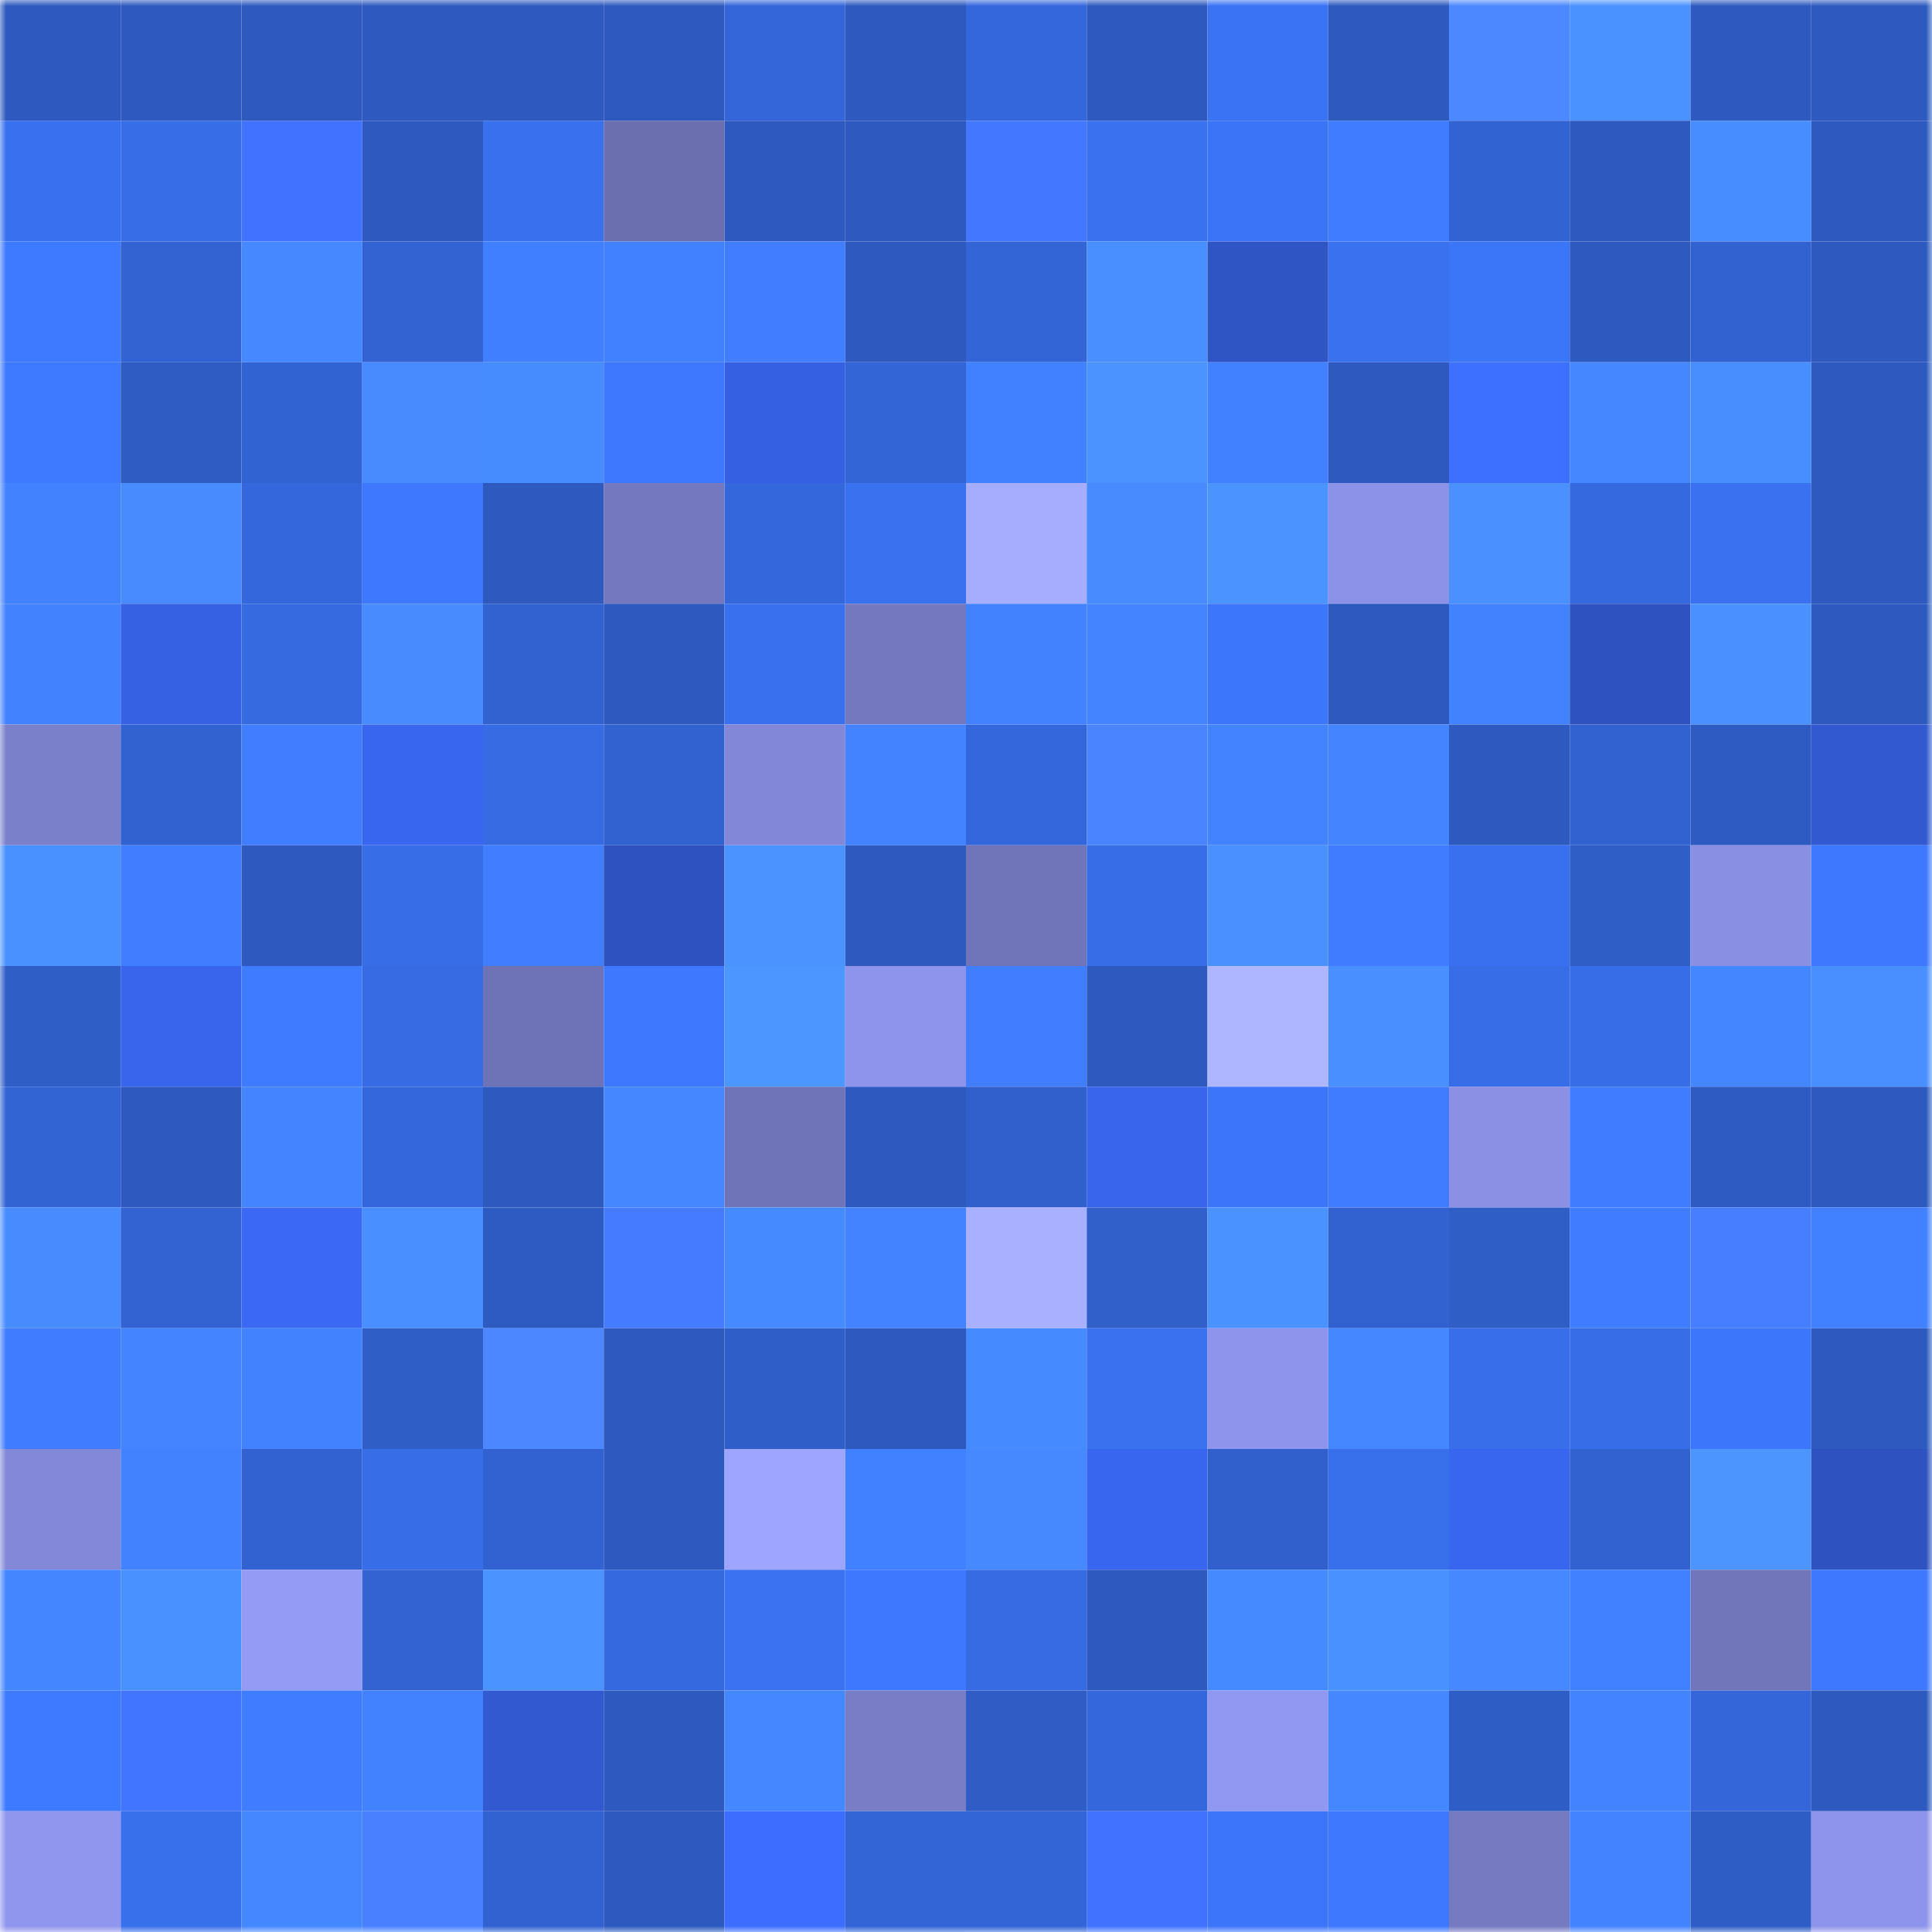 <svg viewBox="0 0 160 160" fill="none" role="img" xmlns="http://www.w3.org/2000/svg" width="240" height="240" name="basenames%2Ctrogon.base.eth"><mask id="984348480" mask-type="alpha" maskUnits="userSpaceOnUse" x="0" y="0" width="160" height="160"><rect width="160" height="160" fill="#FFFFFF"></rect></mask><g mask="url(#984348480)"><rect x="0" y="0" width="10" height="10" fill="#2e5abf"></rect><rect x="10" y="0" width="10" height="10" fill="#2e5abf"></rect><rect x="20" y="0" width="10" height="10" fill="#2e5abf"></rect><rect x="30" y="0" width="10" height="10" fill="#2e5abf"></rect><rect x="40" y="0" width="10" height="10" fill="#2e5abf"></rect><rect x="50" y="0" width="10" height="10" fill="#2e5abf"></rect><rect x="60" y="0" width="10" height="10" fill="#3466d9"></rect><rect x="70" y="0" width="10" height="10" fill="#2e5abf"></rect><rect x="80" y="0" width="10" height="10" fill="#3567dc"></rect><rect x="90" y="0" width="10" height="10" fill="#2e5abf"></rect><rect x="100" y="0" width="10" height="10" fill="#3a73f4"></rect><rect x="110" y="0" width="10" height="10" fill="#2e5abf"></rect><rect x="120" y="0" width="10" height="10" fill="#4c88ff"></rect><rect x="130" y="0" width="10" height="10" fill="#4a92ff"></rect><rect x="140" y="0" width="10" height="10" fill="#2e5abf"></rect><rect x="150" y="0" width="10" height="10" fill="#2e5abf"></rect><rect x="0" y="10" width="10" height="10" fill="#3970ef"></rect><rect x="10" y="10" width="10" height="10" fill="#376de7"></rect><rect x="20" y="10" width="10" height="10" fill="#4072ff"></rect><rect x="30" y="10" width="10" height="10" fill="#2e5abf"></rect><rect x="40" y="10" width="10" height="10" fill="#3970ee"></rect><rect x="50" y="10" width="10" height="10" fill="#6b6fb0"></rect><rect x="60" y="10" width="10" height="10" fill="#2e5abf"></rect><rect x="70" y="10" width="10" height="10" fill="#2e5abf"></rect><rect x="80" y="10" width="10" height="10" fill="#4377ff"></rect><rect x="90" y="10" width="10" height="10" fill="#3971ef"></rect><rect x="100" y="10" width="10" height="10" fill="#3b74f7"></rect><rect x="110" y="10" width="10" height="10" fill="#3f7cff"></rect><rect x="120" y="10" width="10" height="10" fill="#3263d3"></rect><rect x="130" y="10" width="10" height="10" fill="#2e5abf"></rect><rect x="140" y="10" width="10" height="10" fill="#488dff"></rect><rect x="150" y="10" width="10" height="10" fill="#2e5abf"></rect><rect x="0" y="20" width="10" height="10" fill="#3e7aff"></rect><rect x="10" y="20" width="10" height="10" fill="#3363d3"></rect><rect x="20" y="20" width="10" height="10" fill="#4588ff"></rect><rect x="30" y="20" width="10" height="10" fill="#3363d3"></rect><rect x="40" y="20" width="10" height="10" fill="#407fff"></rect><rect x="50" y="20" width="10" height="10" fill="#4180ff"></rect><rect x="60" y="20" width="10" height="10" fill="#407eff"></rect><rect x="70" y="20" width="10" height="10" fill="#2e5abf"></rect><rect x="80" y="20" width="10" height="10" fill="#3365d7"></rect><rect x="90" y="20" width="10" height="10" fill="#498fff"></rect><rect x="100" y="20" width="10" height="10" fill="#2f54c4"></rect><rect x="110" y="20" width="10" height="10" fill="#3971ef"></rect><rect x="120" y="20" width="10" height="10" fill="#3b75f8"></rect><rect x="130" y="20" width="10" height="10" fill="#2e5abf"></rect><rect x="140" y="20" width="10" height="10" fill="#3262cf"></rect><rect x="150" y="20" width="10" height="10" fill="#2e5abf"></rect><rect x="0" y="30" width="10" height="10" fill="#3e7aff"></rect><rect x="10" y="30" width="10" height="10" fill="#2f5cc3"></rect><rect x="20" y="30" width="10" height="10" fill="#3263d2"></rect><rect x="30" y="30" width="10" height="10" fill="#478bff"></rect><rect x="40" y="30" width="10" height="10" fill="#478cff"></rect><rect x="50" y="30" width="10" height="10" fill="#3d78ff"></rect><rect x="60" y="30" width="10" height="10" fill="#3660e2"></rect><rect x="70" y="30" width="10" height="10" fill="#3365d7"></rect><rect x="80" y="30" width="10" height="10" fill="#4180ff"></rect><rect x="90" y="30" width="10" height="10" fill="#4b94ff"></rect><rect x="100" y="30" width="10" height="10" fill="#4180ff"></rect><rect x="110" y="30" width="10" height="10" fill="#2e5abf"></rect><rect x="120" y="30" width="10" height="10" fill="#3e70ff"></rect><rect x="130" y="30" width="10" height="10" fill="#4587ff"></rect><rect x="140" y="30" width="10" height="10" fill="#488eff"></rect><rect x="150" y="30" width="10" height="10" fill="#2e5abf"></rect><rect x="0" y="40" width="10" height="10" fill="#4281ff"></rect><rect x="10" y="40" width="10" height="10" fill="#478bff"></rect><rect x="20" y="40" width="10" height="10" fill="#3467db"></rect><rect x="30" y="40" width="10" height="10" fill="#3d78ff"></rect><rect x="40" y="40" width="10" height="10" fill="#2e5abf"></rect><rect x="50" y="40" width="10" height="10" fill="#7378bf"></rect><rect x="60" y="40" width="10" height="10" fill="#3467db"></rect><rect x="70" y="40" width="10" height="10" fill="#3971ef"></rect><rect x="80" y="40" width="10" height="10" fill="#a6adff"></rect><rect x="90" y="40" width="10" height="10" fill="#478bff"></rect><rect x="100" y="40" width="10" height="10" fill="#4b94ff"></rect><rect x="110" y="40" width="10" height="10" fill="#8c92e8"></rect><rect x="120" y="40" width="10" height="10" fill="#4a91ff"></rect><rect x="130" y="40" width="10" height="10" fill="#3569df"></rect><rect x="140" y="40" width="10" height="10" fill="#3a71f1"></rect><rect x="150" y="40" width="10" height="10" fill="#2e5abf"></rect><rect x="0" y="50" width="10" height="10" fill="#4282ff"></rect><rect x="10" y="50" width="10" height="10" fill="#3661e3"></rect><rect x="20" y="50" width="10" height="10" fill="#366ae1"></rect><rect x="30" y="50" width="10" height="10" fill="#478bff"></rect><rect x="40" y="50" width="10" height="10" fill="#3262d0"></rect><rect x="50" y="50" width="10" height="10" fill="#2e5abf"></rect><rect x="60" y="50" width="10" height="10" fill="#3970ee"></rect><rect x="70" y="50" width="10" height="10" fill="#7378bf"></rect><rect x="80" y="50" width="10" height="10" fill="#4282ff"></rect><rect x="90" y="50" width="10" height="10" fill="#4485ff"></rect><rect x="100" y="50" width="10" height="10" fill="#3c76fb"></rect><rect x="110" y="50" width="10" height="10" fill="#2e5abf"></rect><rect x="120" y="50" width="10" height="10" fill="#4282ff"></rect><rect x="130" y="50" width="10" height="10" fill="#2e52bf"></rect><rect x="140" y="50" width="10" height="10" fill="#4a91ff"></rect><rect x="150" y="50" width="10" height="10" fill="#2e5abf"></rect><rect x="0" y="60" width="10" height="10" fill="#7b80cb"></rect><rect x="10" y="60" width="10" height="10" fill="#3262cf"></rect><rect x="20" y="60" width="10" height="10" fill="#407eff"></rect><rect x="30" y="60" width="10" height="10" fill="#3966ef"></rect><rect x="40" y="60" width="10" height="10" fill="#366be3"></rect><rect x="50" y="60" width="10" height="10" fill="#3262cf"></rect><rect x="60" y="60" width="10" height="10" fill="#8288d7"></rect><rect x="70" y="60" width="10" height="10" fill="#4383ff"></rect><rect x="80" y="60" width="10" height="10" fill="#3467db"></rect><rect x="90" y="60" width="10" height="10" fill="#4a85ff"></rect><rect x="100" y="60" width="10" height="10" fill="#4383ff"></rect><rect x="110" y="60" width="10" height="10" fill="#4485ff"></rect><rect x="120" y="60" width="10" height="10" fill="#2e5abf"></rect><rect x="130" y="60" width="10" height="10" fill="#3262cf"></rect><rect x="140" y="60" width="10" height="10" fill="#2e5bc1"></rect><rect x="150" y="60" width="10" height="10" fill="#3259cf"></rect><rect x="0" y="70" width="10" height="10" fill="#4991ff"></rect><rect x="10" y="70" width="10" height="10" fill="#407eff"></rect><rect x="20" y="70" width="10" height="10" fill="#2e5abf"></rect><rect x="30" y="70" width="10" height="10" fill="#376de7"></rect><rect x="40" y="70" width="10" height="10" fill="#407eff"></rect><rect x="50" y="70" width="10" height="10" fill="#2e52bf"></rect><rect x="60" y="70" width="10" height="10" fill="#4b93ff"></rect><rect x="70" y="70" width="10" height="10" fill="#2e5abf"></rect><rect x="80" y="70" width="10" height="10" fill="#7075b9"></rect><rect x="90" y="70" width="10" height="10" fill="#376de7"></rect><rect x="100" y="70" width="10" height="10" fill="#4a91ff"></rect><rect x="110" y="70" width="10" height="10" fill="#3f7cff"></rect><rect x="120" y="70" width="10" height="10" fill="#3970ef"></rect><rect x="130" y="70" width="10" height="10" fill="#305ec7"></rect><rect x="140" y="70" width="10" height="10" fill="#898fe3"></rect><rect x="150" y="70" width="10" height="10" fill="#3d78ff"></rect><rect x="0" y="80" width="10" height="10" fill="#305ec7"></rect><rect x="10" y="80" width="10" height="10" fill="#3865eb"></rect><rect x="20" y="80" width="10" height="10" fill="#3f7bff"></rect><rect x="30" y="80" width="10" height="10" fill="#366be3"></rect><rect x="40" y="80" width="10" height="10" fill="#6e72b6"></rect><rect x="50" y="80" width="10" height="10" fill="#3d78ff"></rect><rect x="60" y="80" width="10" height="10" fill="#4c96ff"></rect><rect x="70" y="80" width="10" height="10" fill="#8e94eb"></rect><rect x="80" y="80" width="10" height="10" fill="#407dff"></rect><rect x="90" y="80" width="10" height="10" fill="#2e5abf"></rect><rect x="100" y="80" width="10" height="10" fill="#aeb6ff"></rect><rect x="110" y="80" width="10" height="10" fill="#498fff"></rect><rect x="120" y="80" width="10" height="10" fill="#386de8"></rect><rect x="130" y="80" width="10" height="10" fill="#376de7"></rect><rect x="140" y="80" width="10" height="10" fill="#4486ff"></rect><rect x="150" y="80" width="10" height="10" fill="#498fff"></rect><rect x="0" y="90" width="10" height="10" fill="#3364d4"></rect><rect x="10" y="90" width="10" height="10" fill="#2e5abf"></rect><rect x="20" y="90" width="10" height="10" fill="#4485ff"></rect><rect x="30" y="90" width="10" height="10" fill="#3467db"></rect><rect x="40" y="90" width="10" height="10" fill="#2e5ac0"></rect><rect x="50" y="90" width="10" height="10" fill="#4587ff"></rect><rect x="60" y="90" width="10" height="10" fill="#6f74b8"></rect><rect x="70" y="90" width="10" height="10" fill="#2e5abf"></rect><rect x="80" y="90" width="10" height="10" fill="#3160cc"></rect><rect x="90" y="90" width="10" height="10" fill="#3865eb"></rect><rect x="100" y="90" width="10" height="10" fill="#3c75f9"></rect><rect x="110" y="90" width="10" height="10" fill="#3f7cff"></rect><rect x="120" y="90" width="10" height="10" fill="#8b90e5"></rect><rect x="130" y="90" width="10" height="10" fill="#3f7cff"></rect><rect x="140" y="90" width="10" height="10" fill="#2e5bc2"></rect><rect x="150" y="90" width="10" height="10" fill="#2e5abf"></rect><rect x="0" y="100" width="10" height="10" fill="#478bff"></rect><rect x="10" y="100" width="10" height="10" fill="#3363d3"></rect><rect x="20" y="100" width="10" height="10" fill="#3b69f5"></rect><rect x="30" y="100" width="10" height="10" fill="#498fff"></rect><rect x="40" y="100" width="10" height="10" fill="#2e5bc1"></rect><rect x="50" y="100" width="10" height="10" fill="#457bff"></rect><rect x="60" y="100" width="10" height="10" fill="#468aff"></rect><rect x="70" y="100" width="10" height="10" fill="#4383ff"></rect><rect x="80" y="100" width="10" height="10" fill="#a9b0ff"></rect><rect x="90" y="100" width="10" height="10" fill="#3160cb"></rect><rect x="100" y="100" width="10" height="10" fill="#4a92ff"></rect><rect x="110" y="100" width="10" height="10" fill="#3262cf"></rect><rect x="120" y="100" width="10" height="10" fill="#305ec7"></rect><rect x="130" y="100" width="10" height="10" fill="#3f7cff"></rect><rect x="140" y="100" width="10" height="10" fill="#477eff"></rect><rect x="150" y="100" width="10" height="10" fill="#4180ff"></rect><rect x="0" y="110" width="10" height="10" fill="#3f7cff"></rect><rect x="10" y="110" width="10" height="10" fill="#4485ff"></rect><rect x="20" y="110" width="10" height="10" fill="#4282ff"></rect><rect x="30" y="110" width="10" height="10" fill="#305ec7"></rect><rect x="40" y="110" width="10" height="10" fill="#4c87ff"></rect><rect x="50" y="110" width="10" height="10" fill="#2e5abf"></rect><rect x="60" y="110" width="10" height="10" fill="#305ec8"></rect><rect x="70" y="110" width="10" height="10" fill="#2e5abf"></rect><rect x="80" y="110" width="10" height="10" fill="#468aff"></rect><rect x="90" y="110" width="10" height="10" fill="#3971ef"></rect><rect x="100" y="110" width="10" height="10" fill="#8e94eb"></rect><rect x="110" y="110" width="10" height="10" fill="#4587ff"></rect><rect x="120" y="110" width="10" height="10" fill="#386eea"></rect><rect x="130" y="110" width="10" height="10" fill="#376de7"></rect><rect x="140" y="110" width="10" height="10" fill="#3c76fb"></rect><rect x="150" y="110" width="10" height="10" fill="#2e5abf"></rect><rect x="0" y="120" width="10" height="10" fill="#8388d8"></rect><rect x="10" y="120" width="10" height="10" fill="#4282ff"></rect><rect x="20" y="120" width="10" height="10" fill="#3262d1"></rect><rect x="30" y="120" width="10" height="10" fill="#376de7"></rect><rect x="40" y="120" width="10" height="10" fill="#3262d1"></rect><rect x="50" y="120" width="10" height="10" fill="#2e5abf"></rect><rect x="60" y="120" width="10" height="10" fill="#9ea5ff"></rect><rect x="70" y="120" width="10" height="10" fill="#4180ff"></rect><rect x="80" y="120" width="10" height="10" fill="#4689ff"></rect><rect x="90" y="120" width="10" height="10" fill="#3966ef"></rect><rect x="100" y="120" width="10" height="10" fill="#315fcb"></rect><rect x="110" y="120" width="10" height="10" fill="#386feb"></rect><rect x="120" y="120" width="10" height="10" fill="#3966ef"></rect><rect x="130" y="120" width="10" height="10" fill="#3262cf"></rect><rect x="140" y="120" width="10" height="10" fill="#4c95ff"></rect><rect x="150" y="120" width="10" height="10" fill="#2e52bf"></rect><rect x="0" y="130" width="10" height="10" fill="#4486ff"></rect><rect x="10" y="130" width="10" height="10" fill="#4991ff"></rect><rect x="20" y="130" width="10" height="10" fill="#949bf5"></rect><rect x="30" y="130" width="10" height="10" fill="#3363d3"></rect><rect x="40" y="130" width="10" height="10" fill="#4b93ff"></rect><rect x="50" y="130" width="10" height="10" fill="#3569df"></rect><rect x="60" y="130" width="10" height="10" fill="#3a72f2"></rect><rect x="70" y="130" width="10" height="10" fill="#3d78ff"></rect><rect x="80" y="130" width="10" height="10" fill="#366be3"></rect><rect x="90" y="130" width="10" height="10" fill="#2e5abf"></rect><rect x="100" y="130" width="10" height="10" fill="#468aff"></rect><rect x="110" y="130" width="10" height="10" fill="#4991ff"></rect><rect x="120" y="130" width="10" height="10" fill="#4588ff"></rect><rect x="130" y="130" width="10" height="10" fill="#4180ff"></rect><rect x="140" y="130" width="10" height="10" fill="#7175ba"></rect><rect x="150" y="130" width="10" height="10" fill="#3d78ff"></rect><rect x="0" y="140" width="10" height="10" fill="#3e7aff"></rect><rect x="10" y="140" width="10" height="10" fill="#4174ff"></rect><rect x="20" y="140" width="10" height="10" fill="#3f7cff"></rect><rect x="30" y="140" width="10" height="10" fill="#4282ff"></rect><rect x="40" y="140" width="10" height="10" fill="#3259cf"></rect><rect x="50" y="140" width="10" height="10" fill="#2e5abf"></rect><rect x="60" y="140" width="10" height="10" fill="#4587ff"></rect><rect x="70" y="140" width="10" height="10" fill="#787dc6"></rect><rect x="80" y="140" width="10" height="10" fill="#2f5dc5"></rect><rect x="90" y="140" width="10" height="10" fill="#3467db"></rect><rect x="100" y="140" width="10" height="10" fill="#9198f1"></rect><rect x="110" y="140" width="10" height="10" fill="#4587ff"></rect><rect x="120" y="140" width="10" height="10" fill="#2f5dc6"></rect><rect x="130" y="140" width="10" height="10" fill="#4383ff"></rect><rect x="140" y="140" width="10" height="10" fill="#3466d9"></rect><rect x="150" y="140" width="10" height="10" fill="#2e5abf"></rect><rect x="0" y="150" width="10" height="10" fill="#9096ee"></rect><rect x="10" y="150" width="10" height="10" fill="#386feb"></rect><rect x="20" y="150" width="10" height="10" fill="#4587ff"></rect><rect x="30" y="150" width="10" height="10" fill="#4880ff"></rect><rect x="40" y="150" width="10" height="10" fill="#3262d1"></rect><rect x="50" y="150" width="10" height="10" fill="#2e5abf"></rect><rect x="60" y="150" width="10" height="10" fill="#3d6dff"></rect><rect x="70" y="150" width="10" height="10" fill="#3365d7"></rect><rect x="80" y="150" width="10" height="10" fill="#3365d6"></rect><rect x="90" y="150" width="10" height="10" fill="#4072ff"></rect><rect x="100" y="150" width="10" height="10" fill="#3c75f9"></rect><rect x="110" y="150" width="10" height="10" fill="#3d78ff"></rect><rect x="120" y="150" width="10" height="10" fill="#757ac1"></rect><rect x="130" y="150" width="10" height="10" fill="#4383ff"></rect><rect x="140" y="150" width="10" height="10" fill="#2f5dc6"></rect><rect x="150" y="150" width="10" height="10" fill="#8e94eb"></rect></g></svg>